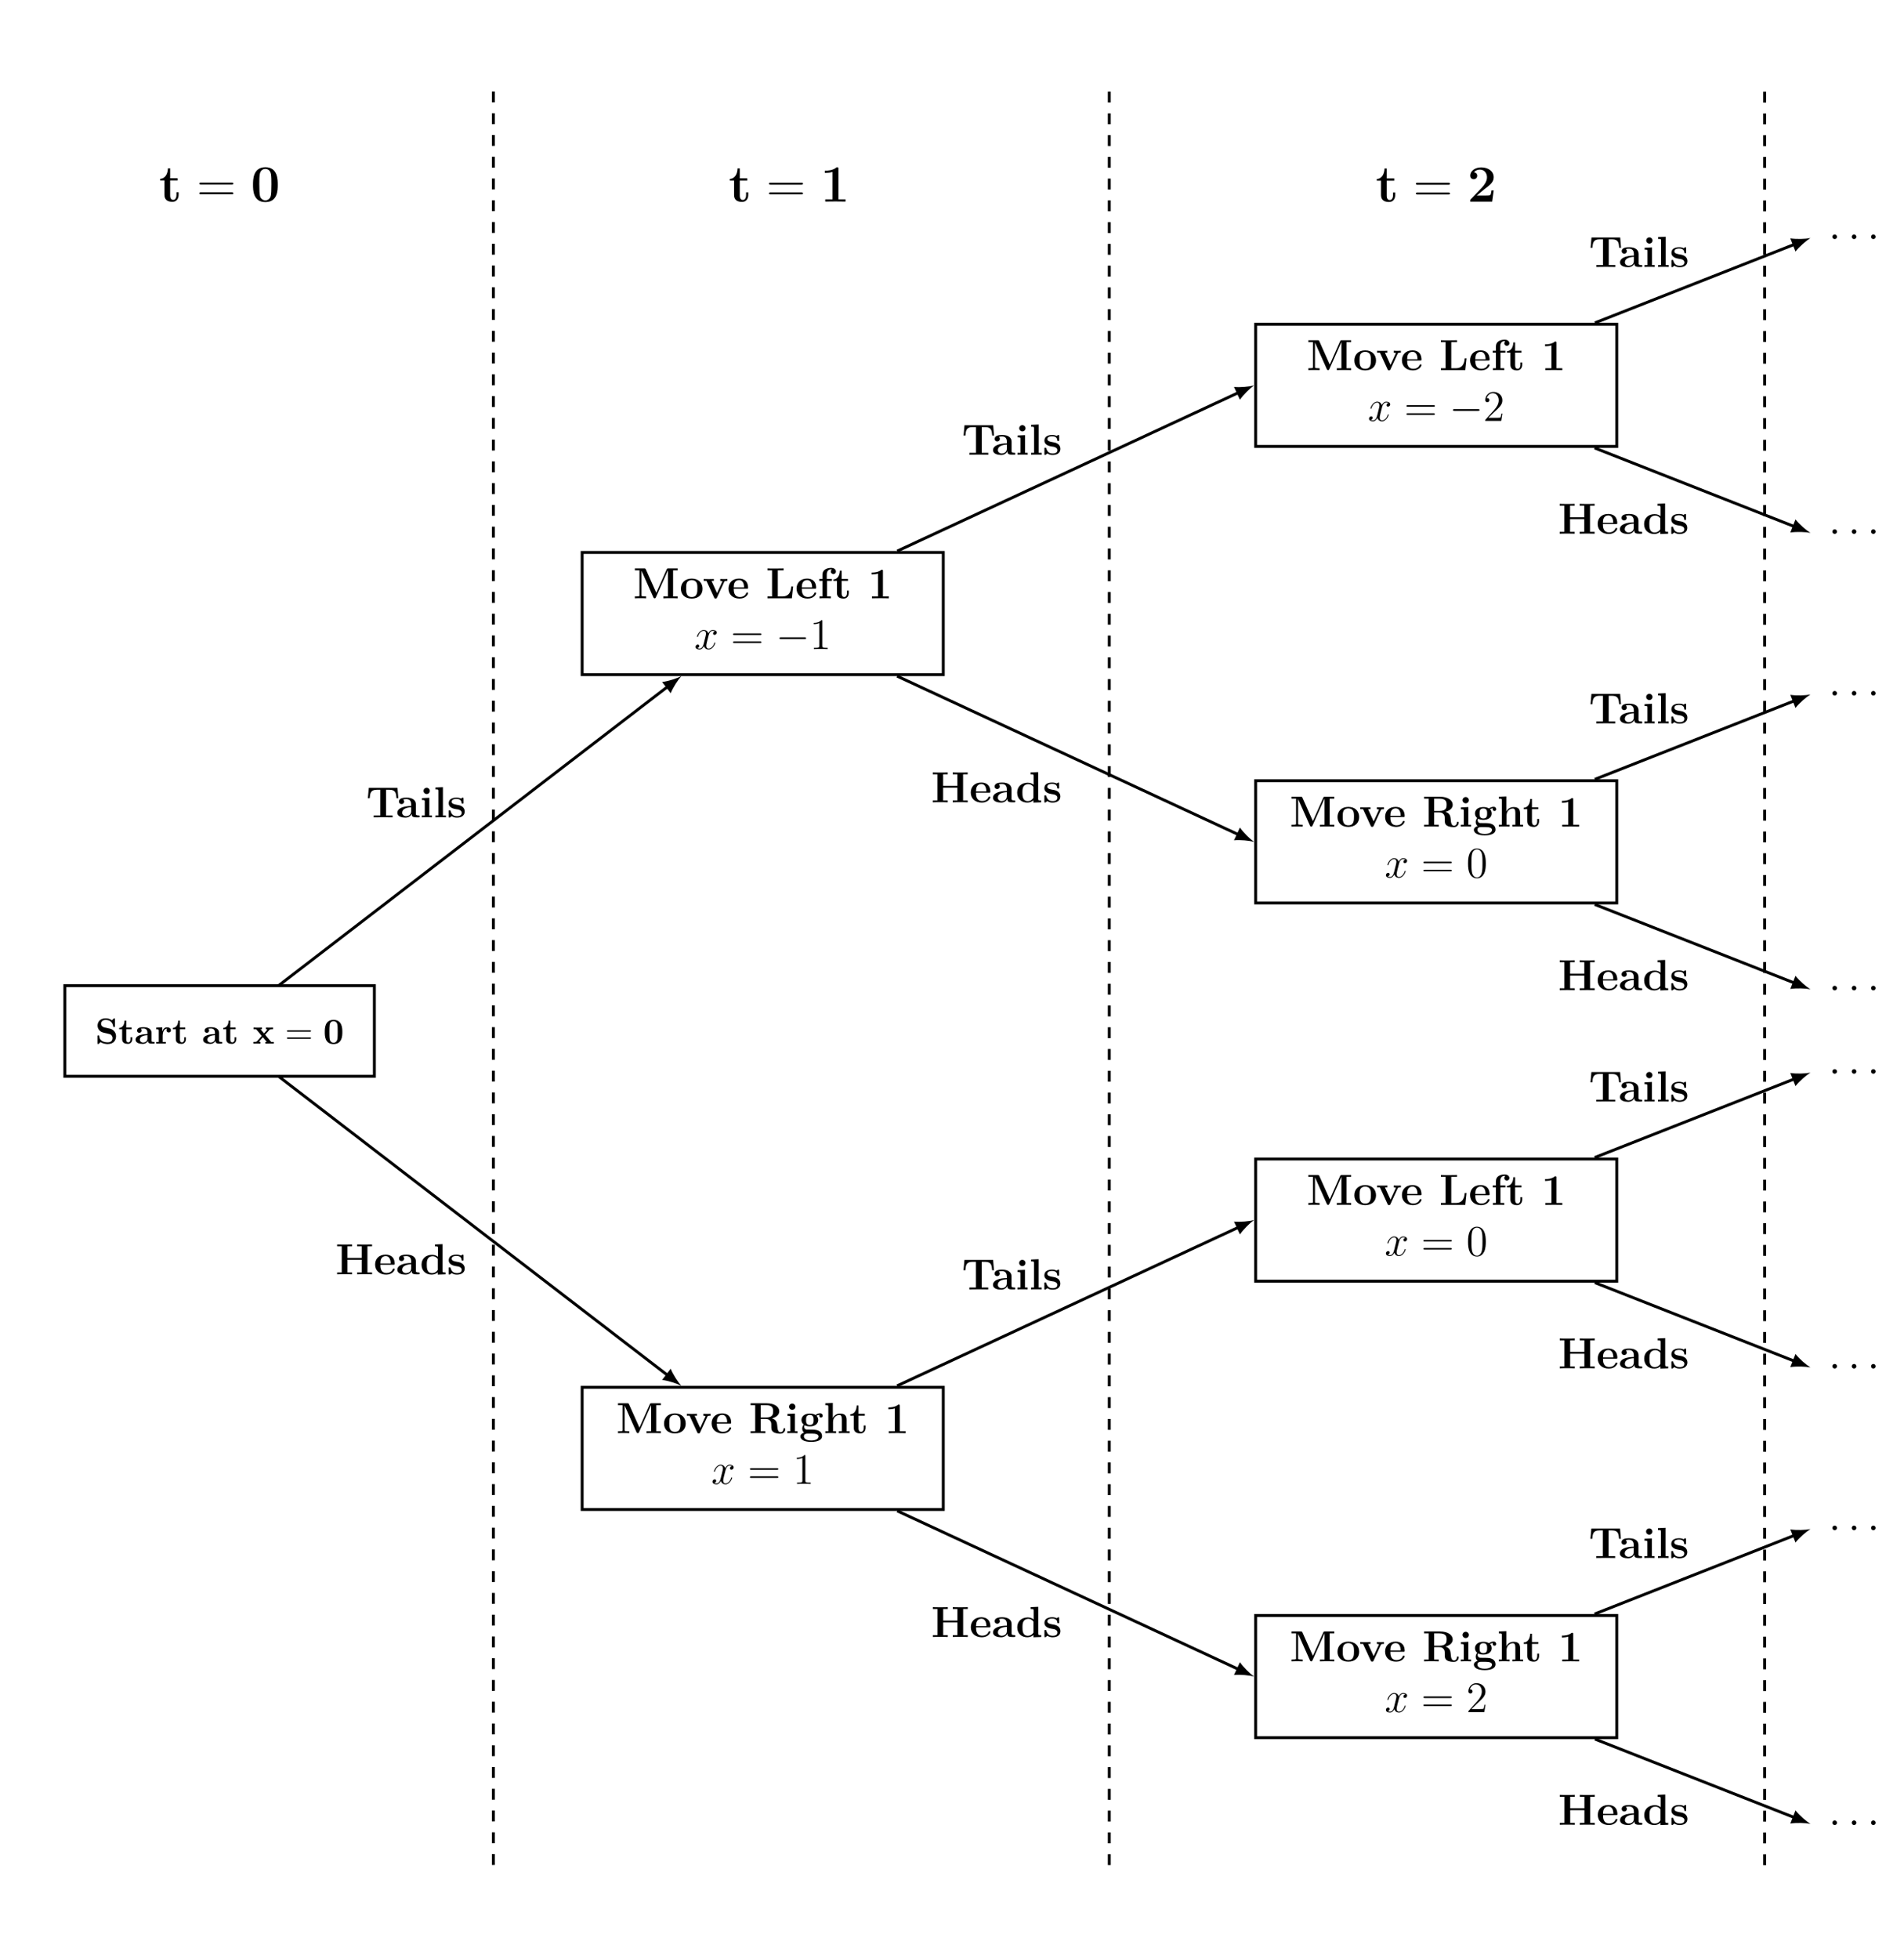 <?xml version="1.0" encoding="UTF-8"?>
<svg xmlns="http://www.w3.org/2000/svg" xmlns:xlink="http://www.w3.org/1999/xlink" width="523.11pt" height="538.112pt" viewBox="0 0 523.11 538.112" version="1.1">
<defs>
<g>
<symbol overflow="visible" id="glyph0-0">
<path style="stroke:none;" d=""/>
</symbol>
<symbol overflow="visible" id="glyph0-1">
<path style="stroke:none;" d="M 5.719 -2.031 C 5.719 -3.125 4.922 -3.938 4 -4.125 L 2.562 -4.438 C 2.156 -4.531 1.609 -4.859 1.609 -5.469 C 1.609 -5.906 1.891 -6.516 2.875 -6.516 C 3.672 -6.516 4.688 -6.188 4.922 -4.828 C 4.953 -4.578 4.953 -4.562 5.156 -4.562 C 5.406 -4.562 5.406 -4.609 5.406 -4.844 L 5.406 -6.672 C 5.406 -6.859 5.406 -6.953 5.219 -6.953 C 5.141 -6.953 5.141 -6.938 5.031 -6.844 L 4.578 -6.406 C 4 -6.859 3.344 -6.953 2.875 -6.953 C 1.359 -6.953 0.641 -5.984 0.641 -4.938 C 0.641 -4.297 0.969 -3.844 1.172 -3.625 C 1.672 -3.125 2 -3.062 3.094 -2.828 C 3.969 -2.625 4.141 -2.609 4.359 -2.391 C 4.5 -2.25 4.75 -1.984 4.75 -1.531 C 4.75 -1.047 4.5 -0.359 3.453 -0.359 C 2.703 -0.359 1.188 -0.562 1.109 -2.047 C 1.094 -2.219 1.094 -2.266 0.875 -2.266 C 0.641 -2.266 0.641 -2.219 0.641 -1.984 L 0.641 -0.172 C 0.641 0.016 0.641 0.109 0.812 0.109 C 0.906 0.109 0.922 0.094 1 0.016 L 1.469 -0.438 C 2.125 0.047 3.047 0.109 3.453 0.109 C 5.109 0.109 5.719 -1.016 5.719 -2.031 Z M 5.719 -2.031 "/>
</symbol>
<symbol overflow="visible" id="glyph0-2">
<path style="stroke:none;" d="M 3.812 -1.234 L 3.812 -1.766 L 3.344 -1.766 L 3.344 -1.25 C 3.344 -0.578 3.016 -0.344 2.734 -0.344 C 2.156 -0.344 2.156 -0.984 2.156 -1.203 L 2.156 -3.953 L 3.625 -3.953 L 3.625 -4.422 L 2.156 -4.422 L 2.156 -6.328 L 1.688 -6.328 C 1.688 -5.328 1.203 -4.344 0.203 -4.312 L 0.203 -3.953 L 1.031 -3.953 L 1.031 -1.219 C 1.031 -0.156 1.891 0.062 2.609 0.062 C 3.359 0.062 3.812 -0.516 3.812 -1.234 Z M 3.812 -1.234 "/>
</symbol>
<symbol overflow="visible" id="glyph0-3">
<path style="stroke:none;" d="M 5.516 -0.234 C 5.516 -0.469 5.391 -0.469 5.25 -0.469 C 4.641 -0.484 4.641 -0.609 4.641 -0.844 L 4.641 -2.984 C 4.641 -3.875 3.938 -4.516 2.453 -4.516 C 1.891 -4.516 0.672 -4.469 0.672 -3.594 C 0.672 -3.156 1.016 -2.969 1.281 -2.969 C 1.594 -2.969 1.906 -3.188 1.906 -3.594 C 1.906 -3.891 1.719 -4.062 1.688 -4.094 C 1.969 -4.141 2.297 -4.156 2.406 -4.156 C 3.156 -4.156 3.516 -3.734 3.516 -2.984 L 3.516 -2.641 C 2.797 -2.609 0.266 -2.516 0.266 -1.078 C 0.266 -0.125 1.5 0.062 2.188 0.062 C 2.984 0.062 3.453 -0.344 3.672 -0.766 C 3.672 -0.453 3.672 0 4.719 0 L 5.188 0 C 5.391 0 5.516 0 5.516 -0.234 Z M 3.516 -1.391 C 3.516 -0.422 2.594 -0.297 2.344 -0.297 C 1.828 -0.297 1.438 -0.641 1.438 -1.094 C 1.438 -2.156 3.016 -2.297 3.516 -2.328 Z M 3.516 -1.391 "/>
</symbol>
<symbol overflow="visible" id="glyph0-4">
<path style="stroke:none;" d="M 4.406 -3.672 C 4.406 -4.203 3.875 -4.484 3.344 -4.484 C 2.656 -4.484 2.25 -3.984 2.031 -3.359 L 2.031 -4.484 L 0.375 -4.406 L 0.375 -3.938 C 0.984 -3.938 1.062 -3.938 1.062 -3.547 L 1.062 -0.469 L 0.375 -0.469 L 0.375 0 L 1.625 -0.031 C 2 -0.031 2.641 -0.031 3 0 L 3 -0.469 L 2.141 -0.469 L 2.141 -2.219 C 2.141 -2.906 2.375 -4.125 3.375 -4.125 C 3.375 -4.125 3.188 -3.953 3.188 -3.672 C 3.188 -3.266 3.516 -3.062 3.797 -3.062 C 4.094 -3.062 4.406 -3.266 4.406 -3.672 Z M 4.406 -3.672 "/>
</symbol>
<symbol overflow="visible" id="glyph1-0">
<path style="stroke:none;" d=""/>
</symbol>
<symbol overflow="visible" id="glyph1-1">
<path style="stroke:none;" d="M 5.828 0 L 5.828 -0.469 L 5.125 -0.469 L 3.453 -2.453 L 4.609 -3.75 C 4.75 -3.891 4.812 -3.953 5.625 -3.953 L 5.625 -4.422 L 4.719 -4.391 L 3.688 -4.422 L 3.688 -3.953 C 3.828 -3.953 3.953 -3.938 4.062 -3.875 C 4.031 -3.812 4.031 -3.781 3.984 -3.75 L 3.156 -2.812 L 2.172 -3.953 L 2.578 -3.953 L 2.578 -4.422 L 1.359 -4.391 L 0.266 -4.422 L 0.266 -3.953 L 0.984 -3.953 L 2.531 -2.125 L 1.219 -0.656 C 1.062 -0.469 0.703 -0.469 0.219 -0.469 L 0.219 0 L 1.141 -0.031 L 2.156 0 L 2.156 -0.469 C 1.984 -0.469 1.797 -0.516 1.797 -0.578 C 1.797 -0.578 1.797 -0.594 1.859 -0.672 L 2.828 -1.766 L 3.922 -0.469 L 3.531 -0.469 L 3.531 0 L 4.734 -0.031 Z M 5.828 0 "/>
</symbol>
<symbol overflow="visible" id="glyph1-2">
<path style="stroke:none;" d="M 5.281 -3.188 C 5.281 -4.141 5.266 -6.531 2.859 -6.531 C 0.453 -6.531 0.453 -4.156 0.453 -3.188 C 0.453 -2.188 0.453 0.109 2.859 0.109 C 5.25 0.109 5.281 -2.188 5.281 -3.188 Z M 4 -3.297 C 4 -2.734 4 -1.828 3.922 -1.312 C 3.781 -0.391 3.156 -0.25 2.859 -0.25 C 2.5 -0.25 1.938 -0.469 1.812 -1.203 C 1.719 -1.719 1.719 -2.75 1.719 -3.297 C 1.719 -4.016 1.719 -4.672 1.797 -5.188 C 1.922 -6.078 2.625 -6.172 2.859 -6.172 C 3.234 -6.172 3.641 -5.984 3.828 -5.547 C 4 -5.172 4 -4.109 4 -3.297 Z M 4 -3.297 "/>
</symbol>
<symbol overflow="visible" id="glyph2-0">
<path style="stroke:none;" d=""/>
</symbol>
<symbol overflow="visible" id="glyph2-1">
<path style="stroke:none;" d="M 7.188 -3.453 C 7.188 -3.656 7 -3.656 6.859 -3.656 L 0.891 -3.656 C 0.75 -3.656 0.562 -3.656 0.562 -3.453 C 0.562 -3.266 0.75 -3.266 0.891 -3.266 L 6.844 -3.266 C 7 -3.266 7.188 -3.266 7.188 -3.453 Z M 7.188 -1.531 C 7.188 -1.719 7 -1.719 6.844 -1.719 L 0.891 -1.719 C 0.75 -1.719 0.562 -1.719 0.562 -1.531 C 0.562 -1.328 0.75 -1.328 0.891 -1.328 L 6.859 -1.328 C 7 -1.328 7.188 -1.328 7.188 -1.531 Z M 7.188 -1.531 "/>
</symbol>
<symbol overflow="visible" id="glyph3-0">
<path style="stroke:none;" d=""/>
</symbol>
<symbol overflow="visible" id="glyph3-1">
<path style="stroke:none;" d="M 12.25 0 L 12.25 -0.516 L 10.984 -0.516 L 10.984 -7.688 L 12.25 -7.688 L 12.25 -8.203 L 9.703 -8.203 C 9.453 -8.203 9.344 -8.203 9.234 -7.953 L 6.375 -1.516 L 3.5 -7.953 C 3.391 -8.203 3.281 -8.203 3.031 -8.203 L 0.484 -8.203 L 0.484 -7.688 L 1.75 -7.688 L 1.75 -0.875 C 1.75 -0.609 1.75 -0.594 1.438 -0.547 C 1.219 -0.531 0.984 -0.516 0.766 -0.516 L 0.484 -0.516 L 0.484 0 C 0.766 -0.031 1.703 -0.031 2.031 -0.031 C 2.359 -0.031 3.312 -0.031 3.578 0 L 3.578 -0.516 L 3.312 -0.516 C 2.984 -0.516 2.969 -0.516 2.672 -0.547 C 2.328 -0.594 2.312 -0.609 2.312 -0.875 L 2.312 -7.547 L 2.328 -7.547 L 5.578 -0.25 C 5.641 -0.125 5.719 0 5.922 0 C 6.125 0 6.188 -0.125 6.25 -0.25 L 9.562 -7.688 L 9.578 -7.688 L 9.578 -0.516 L 8.312 -0.516 L 8.312 0 C 8.625 -0.031 9.875 -0.031 10.281 -0.031 C 10.688 -0.031 11.922 -0.031 12.25 0 Z M 12.25 0 "/>
</symbol>
<symbol overflow="visible" id="glyph3-2">
<path style="stroke:none;" d="M 6.328 -2.625 C 6.328 -4.234 5.234 -5.422 3.359 -5.422 C 1.406 -5.422 0.375 -4.172 0.375 -2.625 C 0.375 -1.047 1.469 0.078 3.344 0.078 C 5.297 0.078 6.328 -1.109 6.328 -2.625 Z M 4.906 -2.734 C 4.906 -1.75 4.906 -0.359 3.359 -0.359 C 1.812 -0.359 1.812 -1.75 1.812 -2.734 C 1.812 -3.297 1.812 -3.891 2.031 -4.328 C 2.297 -4.812 2.828 -5.016 3.344 -5.016 C 4.031 -5.016 4.453 -4.703 4.656 -4.359 C 4.906 -3.938 4.906 -3.312 4.906 -2.734 Z M 4.906 -2.734 "/>
</symbol>
<symbol overflow="visible" id="glyph3-3">
<path style="stroke:none;" d="M 6.797 -4.797 L 6.797 -5.312 C 6.375 -5.281 6.344 -5.281 5.859 -5.281 L 4.828 -5.312 L 4.828 -4.797 C 5.156 -4.797 5.422 -4.734 5.422 -4.656 C 5.422 -4.656 5.422 -4.625 5.359 -4.5 L 3.953 -1.438 L 2.422 -4.797 L 3.078 -4.797 L 3.078 -5.312 C 2.797 -5.281 1.953 -5.281 1.641 -5.281 C 1.297 -5.281 0.594 -5.281 0.281 -5.312 L 0.281 -4.797 L 1.047 -4.797 L 3.141 -0.234 C 3.25 0 3.281 0.062 3.547 0.062 C 3.734 0.062 3.844 0.031 3.938 -0.203 L 5.922 -4.516 C 6 -4.703 6.047 -4.797 6.797 -4.797 Z M 6.797 -4.797 "/>
</symbol>
<symbol overflow="visible" id="glyph3-4">
<path style="stroke:none;" d="M 5.75 -1.406 C 5.75 -1.578 5.562 -1.578 5.5 -1.578 C 5.312 -1.578 5.297 -1.547 5.219 -1.391 C 4.906 -0.609 4.125 -0.359 3.547 -0.359 C 1.812 -0.359 1.812 -1.969 1.812 -2.641 L 5.406 -2.641 C 5.672 -2.641 5.75 -2.641 5.75 -2.938 C 5.75 -3.297 5.672 -4.203 5.109 -4.75 C 4.609 -5.266 3.938 -5.422 3.25 -5.422 C 1.391 -5.422 0.375 -4.203 0.375 -2.688 C 0.375 -1.016 1.609 0.078 3.406 0.078 C 5.219 0.078 5.75 -1.188 5.75 -1.406 Z M 4.656 -2.984 L 1.812 -2.984 C 1.828 -3.484 1.844 -3.938 2.094 -4.375 C 2.312 -4.75 2.734 -5.016 3.25 -5.016 C 4.531 -5.016 4.641 -3.578 4.656 -2.984 Z M 4.656 -2.984 "/>
</symbol>
<symbol overflow="visible" id="glyph3-5">
<path style="stroke:none;" d="M 7.5 -3.234 L 7 -3.234 C 6.922 -2.406 6.734 -0.516 4.578 -0.516 L 3.297 -0.516 L 3.297 -7.688 L 4.891 -7.688 L 4.891 -8.203 L 2.609 -8.172 C 2.156 -8.172 0.797 -8.172 0.453 -8.203 L 0.453 -7.688 L 1.719 -7.688 L 1.719 -0.516 L 0.453 -0.516 L 0.453 0 L 7.156 0 Z M 7.5 -3.234 "/>
</symbol>
<symbol overflow="visible" id="glyph3-6">
<path style="stroke:none;" d="M 5.047 -7.375 C 5.047 -7.859 4.609 -8.359 3.766 -8.359 C 2.672 -8.359 1.344 -7.906 1.344 -6.531 L 1.344 -5.312 L 0.469 -5.312 L 0.469 -4.797 L 1.344 -4.797 L 1.344 -0.516 L 0.531 -0.516 L 0.531 0 C 0.797 -0.031 1.703 -0.031 2.031 -0.031 C 2.375 -0.031 3.344 -0.031 3.641 0 L 3.641 -0.516 L 2.594 -0.516 L 2.594 -4.797 L 3.953 -4.797 L 3.953 -5.312 L 2.531 -5.312 L 2.531 -6.531 C 2.531 -7.781 3.328 -7.969 3.719 -7.969 C 3.844 -7.969 3.875 -7.953 3.938 -7.938 C 3.766 -7.812 3.656 -7.609 3.656 -7.359 C 3.656 -6.891 4.047 -6.672 4.344 -6.672 C 4.609 -6.672 5.047 -6.844 5.047 -7.375 Z M 5.047 -7.375 "/>
</symbol>
<symbol overflow="visible" id="glyph3-7">
<path style="stroke:none;" d="M 4.469 -1.484 L 4.469 -2.109 L 3.969 -2.109 L 3.969 -1.5 C 3.969 -0.703 3.609 -0.359 3.234 -0.359 C 2.516 -0.359 2.516 -1.156 2.516 -1.438 L 2.516 -4.797 L 4.25 -4.797 L 4.25 -5.312 L 2.516 -5.312 L 2.516 -7.594 L 2.016 -7.594 C 2.016 -6.406 1.438 -5.219 0.25 -5.188 L 0.25 -4.797 L 1.219 -4.797 L 1.219 -1.469 C 1.219 -0.203 2.203 0.078 3.062 0.078 C 3.938 0.078 4.469 -0.594 4.469 -1.484 Z M 4.469 -1.484 "/>
</symbol>
<symbol overflow="visible" id="glyph3-8">
<path style="stroke:none;" d="M 5.766 0 L 5.766 -0.516 L 4.141 -0.516 L 4.141 -7.5 C 4.141 -7.844 4.109 -7.844 3.734 -7.844 C 2.844 -7.078 1.516 -7.078 1.25 -7.078 L 1.031 -7.078 L 1.031 -6.562 L 1.25 -6.562 C 1.672 -6.562 2.312 -6.641 2.781 -6.797 L 2.781 -0.516 L 1.125 -0.516 L 1.125 0 L 3.438 -0.031 Z M 5.766 0 "/>
</symbol>
<symbol overflow="visible" id="glyph3-9">
<path style="stroke:none;" d="M 9.984 -1.094 C 9.984 -1.297 9.891 -1.344 9.734 -1.344 C 9.5 -1.344 9.484 -1.25 9.484 -1.094 C 9.422 -0.5 9.047 -0.25 8.719 -0.25 C 7.953 -0.25 7.859 -1.047 7.766 -2.156 C 7.703 -2.781 7.609 -3.672 6.328 -4.062 C 7.938 -4.5 8.328 -5.359 8.328 -6 C 8.328 -7.203 7.078 -8.203 4.859 -8.203 L 0.453 -8.203 L 0.453 -7.688 L 1.719 -7.688 L 1.719 -0.516 L 0.453 -0.516 L 0.453 0 C 0.797 -0.031 2.047 -0.031 2.469 -0.031 C 2.906 -0.031 4.156 -0.031 4.5 0 L 4.5 -0.516 L 3.234 -0.516 L 3.234 -3.906 L 4.656 -3.906 C 5.141 -3.906 5.516 -3.766 5.781 -3.453 C 6.141 -3.047 6.141 -2.781 6.141 -1.984 C 6.141 -1.188 6.141 -0.688 6.75 -0.281 C 7.375 0.125 8.359 0.141 8.625 0.141 C 9.844 0.141 9.984 -0.938 9.984 -1.094 Z M 6.641 -6 C 6.641 -5.344 6.641 -4.297 4.641 -4.297 L 3.234 -4.297 L 3.234 -7.688 L 4.656 -7.688 C 6.609 -7.688 6.641 -6.703 6.641 -6 Z M 6.641 -6 "/>
</symbol>
<symbol overflow="visible" id="glyph3-10">
<path style="stroke:none;" d="M 3.328 0 L 3.328 -0.516 L 2.594 -0.516 L 2.594 -5.375 L 0.562 -5.281 L 0.562 -4.766 C 1.266 -4.766 1.344 -4.766 1.344 -4.297 L 1.344 -0.516 L 0.531 -0.516 L 0.531 0 C 0.797 -0.031 1.625 -0.031 1.953 -0.031 C 2.281 -0.031 3.047 -0.031 3.328 0 Z M 2.734 -7.266 C 2.734 -7.75 2.328 -8.125 1.875 -8.125 C 1.391 -8.125 1 -7.734 1 -7.266 C 1 -6.781 1.406 -6.406 1.859 -6.406 C 2.359 -6.406 2.734 -6.797 2.734 -7.266 Z M 2.734 -7.266 "/>
</symbol>
<symbol overflow="visible" id="glyph3-11">
<path style="stroke:none;" d="M 6.516 -4.781 C 6.516 -5.062 6.297 -5.453 5.797 -5.453 C 5.281 -5.453 4.797 -5.203 4.547 -4.984 C 4.047 -5.266 3.578 -5.375 2.969 -5.375 C 1.328 -5.375 0.672 -4.453 0.672 -3.625 C 0.672 -3.25 0.781 -2.766 1.297 -2.359 C 1.094 -2.125 0.875 -1.703 0.875 -1.281 C 0.875 -0.766 1.141 -0.328 1.406 -0.125 C 1.109 -0.062 0.375 0.219 0.375 0.891 C 0.375 1.609 1.141 2.406 3.344 2.406 C 5.328 2.406 6.328 1.75 6.328 0.859 C 6.328 -0.188 5.641 -0.531 5.344 -0.688 C 4.766 -0.969 4 -0.969 2.953 -0.969 C 2.656 -0.969 2.125 -0.969 2.062 -0.984 C 1.547 -1.062 1.406 -1.516 1.406 -1.75 C 1.406 -1.844 1.422 -2.016 1.547 -2.172 C 2.125 -1.859 2.797 -1.859 2.969 -1.859 C 4.625 -1.859 5.281 -2.781 5.281 -3.625 C 5.281 -4.234 4.938 -4.656 4.797 -4.781 C 5.141 -4.969 5.422 -5.016 5.625 -5.047 C 5.594 -4.984 5.562 -4.938 5.562 -4.781 C 5.562 -4.531 5.719 -4.297 6.031 -4.297 C 6.344 -4.297 6.516 -4.531 6.516 -4.781 Z M 4.016 -3.625 C 4.016 -3.078 4.016 -2.25 2.969 -2.25 C 1.938 -2.25 1.938 -3.078 1.938 -3.625 C 1.938 -4.172 1.938 -5 2.969 -5 C 4.016 -5 4.016 -4.172 4.016 -3.625 Z M 5.359 0.906 C 5.359 1.328 4.938 2.016 3.359 2.016 C 1.781 2.016 1.344 1.344 1.344 0.891 C 1.344 0.125 2.109 0.125 2.281 0.125 L 3.641 0.125 C 4.516 0.125 5.359 0.281 5.359 0.906 Z M 5.359 0.906 "/>
</symbol>
<symbol overflow="visible" id="glyph3-12">
<path style="stroke:none;" d="M 7.172 0 L 7.172 -0.516 L 6.344 -0.516 L 6.344 -3.656 C 6.344 -4.797 5.859 -5.375 4.547 -5.375 C 3.328 -5.375 2.75 -4.531 2.578 -4.172 L 2.562 -4.172 L 2.562 -8.297 L 0.5 -8.203 L 0.5 -7.688 C 1.25 -7.688 1.328 -7.688 1.328 -7.219 L 1.328 -0.516 L 0.5 -0.516 L 0.5 0 C 0.781 -0.031 1.641 -0.031 1.969 -0.031 C 2.312 -0.031 3.172 -0.031 3.453 0 L 3.453 -0.516 L 2.625 -0.516 L 2.625 -3.062 C 2.625 -4.344 3.578 -4.984 4.344 -4.984 C 4.797 -4.984 5.047 -4.703 5.047 -3.797 L 5.047 -0.516 L 4.219 -0.516 L 4.219 0 C 4.5 -0.031 5.359 -0.031 5.688 -0.031 C 6.031 -0.031 6.891 -0.031 7.172 0 Z M 7.172 0 "/>
</symbol>
<symbol overflow="visible" id="glyph3-13">
<path style="stroke:none;" d="M 8.844 -5.266 L 8.609 -8.094 L 0.734 -8.094 L 0.484 -5.266 L 0.984 -5.266 C 1.094 -6.562 1.188 -7.578 2.922 -7.578 L 3.891 -7.578 L 3.891 -0.516 L 2.078 -0.516 L 2.078 0 L 4.672 -0.031 L 7.266 0 L 7.266 -0.516 L 5.469 -0.516 L 5.469 -7.578 L 6.422 -7.578 C 8.141 -7.578 8.234 -6.578 8.344 -5.266 Z M 8.844 -5.266 "/>
</symbol>
<symbol overflow="visible" id="glyph3-14">
<path style="stroke:none;" d="M 6.469 -0.266 C 6.469 -0.516 6.359 -0.516 6.188 -0.516 C 5.438 -0.531 5.438 -0.719 5.438 -0.984 L 5.438 -3.578 C 5.438 -4.672 4.562 -5.422 2.875 -5.422 C 2.219 -5.422 0.797 -5.359 0.797 -4.344 C 0.797 -3.844 1.188 -3.641 1.5 -3.641 C 1.859 -3.641 2.219 -3.891 2.219 -4.344 C 2.219 -4.562 2.125 -4.781 1.922 -4.906 C 2.312 -5.016 2.609 -5.016 2.828 -5.016 C 3.641 -5.016 4.141 -4.562 4.141 -3.578 L 4.141 -3.109 C 2.25 -3.109 0.344 -2.578 0.344 -1.25 C 0.344 -0.172 1.734 0.078 2.562 0.078 C 3.484 0.078 4.062 -0.438 4.297 -0.953 C 4.297 -0.516 4.297 0 5.516 0 L 6.125 0 C 6.375 0 6.469 0 6.469 -0.266 Z M 4.141 -1.656 C 4.141 -0.531 3.125 -0.328 2.75 -0.328 C 2.156 -0.328 1.672 -0.719 1.672 -1.266 C 1.672 -2.359 2.969 -2.719 4.141 -2.781 Z M 4.141 -1.656 "/>
</symbol>
<symbol overflow="visible" id="glyph3-15">
<path style="stroke:none;" d="M 3.422 0 L 3.422 -0.516 L 2.594 -0.516 L 2.594 -8.297 L 0.531 -8.203 L 0.531 -7.688 C 1.266 -7.688 1.344 -7.688 1.344 -7.219 L 1.344 -0.516 L 0.531 -0.516 L 0.531 0 C 0.797 -0.031 1.656 -0.031 1.969 -0.031 C 2.297 -0.031 3.141 -0.031 3.422 0 Z M 3.422 0 "/>
</symbol>
<symbol overflow="visible" id="glyph3-16">
<path style="stroke:none;" d="M 4.844 -1.656 C 4.844 -2.234 4.531 -2.625 4.297 -2.844 C 3.797 -3.25 3.391 -3.328 2.75 -3.438 C 1.984 -3.578 1.266 -3.703 1.266 -4.281 C 1.266 -5.062 2.328 -5.062 2.578 -5.062 C 3.906 -5.062 3.984 -4.219 4 -3.922 C 4.016 -3.766 4.109 -3.766 4.25 -3.766 C 4.5 -3.766 4.5 -3.797 4.5 -4.078 L 4.5 -5.109 C 4.5 -5.328 4.5 -5.422 4.328 -5.422 C 4.25 -5.422 4.234 -5.422 4.047 -5.312 C 4 -5.266 3.875 -5.188 3.812 -5.156 C 3.484 -5.344 3.031 -5.422 2.609 -5.422 C 2.25 -5.422 0.453 -5.422 0.453 -3.859 C 0.453 -2.609 1.938 -2.344 2.312 -2.281 C 2.625 -2.219 3.031 -2.156 3.078 -2.156 C 3.547 -2.047 4.031 -1.75 4.031 -1.25 C 4.031 -0.328 2.938 -0.328 2.688 -0.328 C 2.078 -0.328 1.328 -0.516 0.984 -1.672 C 0.922 -1.906 0.906 -1.922 0.703 -1.922 C 0.453 -1.922 0.453 -1.891 0.453 -1.609 L 0.453 -0.234 C 0.453 -0.016 0.453 0.078 0.641 0.078 C 0.719 0.078 0.734 0.078 0.984 -0.125 L 1.297 -0.344 C 1.828 0.078 2.469 0.078 2.688 0.078 C 3.344 0.078 4.844 -0.078 4.844 -1.656 Z M 4.844 -1.656 "/>
</symbol>
<symbol overflow="visible" id="glyph3-17">
<path style="stroke:none;" d="M 10.047 0 L 10.047 -0.516 L 8.781 -0.516 L 8.781 -7.688 L 10.047 -7.688 L 10.047 -8.203 C 9.703 -8.172 8.422 -8.172 8 -8.172 C 7.562 -8.172 6.281 -8.172 5.938 -8.203 L 5.938 -7.688 L 7.203 -7.688 L 7.203 -4.516 L 3.297 -4.516 L 3.297 -7.688 L 4.562 -7.688 L 4.562 -8.203 C 4.219 -8.172 2.938 -8.172 2.516 -8.172 C 2.078 -8.172 0.797 -8.172 0.453 -8.203 L 0.453 -7.688 L 1.719 -7.688 L 1.719 -0.516 L 0.453 -0.516 L 0.453 0 C 0.797 -0.031 2.078 -0.031 2.516 -0.031 C 2.938 -0.031 4.219 -0.031 4.562 0 L 4.562 -0.516 L 3.297 -0.516 L 3.297 -4 L 7.203 -4 L 7.203 -0.516 L 5.938 -0.516 L 5.938 0 C 6.281 -0.031 7.562 -0.031 8 -0.031 C 8.422 -0.031 9.703 -0.031 10.047 0 Z M 10.047 0 "/>
</symbol>
<symbol overflow="visible" id="glyph3-18">
<path style="stroke:none;" d="M 7.047 0 L 7.047 -0.516 C 6.297 -0.516 6.219 -0.516 6.219 -0.984 L 6.219 -8.297 L 4.141 -8.203 L 4.141 -7.688 C 4.891 -7.688 4.969 -7.688 4.969 -7.219 L 4.969 -4.812 C 4.703 -5.031 4.188 -5.375 3.359 -5.375 C 1.656 -5.375 0.453 -4.328 0.453 -2.656 C 0.453 -0.938 1.641 0.078 3.234 0.078 C 3.891 0.078 4.453 -0.156 4.906 -0.547 L 4.906 0.078 Z M 4.906 -1.203 C 4.406 -0.484 3.797 -0.328 3.375 -0.328 C 1.891 -0.328 1.891 -1.844 1.891 -2.625 C 1.891 -3.188 1.891 -3.797 2.156 -4.25 C 2.516 -4.906 3.234 -4.984 3.5 -4.984 C 4 -4.984 4.516 -4.766 4.906 -4.25 Z M 4.906 -1.203 "/>
</symbol>
<symbol overflow="visible" id="glyph4-0">
<path style="stroke:none;" d=""/>
</symbol>
<symbol overflow="visible" id="glyph4-1">
<path style="stroke:none;" d="M 5.734 -1.703 C 5.734 -1.766 5.688 -1.812 5.625 -1.812 C 5.516 -1.812 5.5 -1.75 5.469 -1.656 C 5.141 -0.609 4.453 -0.125 3.906 -0.125 C 3.484 -0.125 3.266 -0.438 3.266 -0.922 C 3.266 -1.188 3.312 -1.375 3.5 -2.156 L 3.922 -3.797 C 4.094 -4.5 4.5 -5.031 5.062 -5.031 C 5.062 -5.031 5.422 -5.031 5.672 -4.875 C 5.281 -4.812 5.141 -4.516 5.141 -4.297 C 5.141 -4 5.359 -3.906 5.531 -3.906 C 5.891 -3.906 6.141 -4.219 6.141 -4.547 C 6.141 -5.047 5.562 -5.266 5.062 -5.266 C 4.344 -5.266 3.938 -4.547 3.828 -4.328 C 3.547 -5.219 2.812 -5.266 2.594 -5.266 C 1.375 -5.266 0.734 -3.703 0.734 -3.438 C 0.734 -3.391 0.781 -3.328 0.859 -3.328 C 0.953 -3.328 0.984 -3.406 1 -3.453 C 1.406 -4.781 2.219 -5.031 2.562 -5.031 C 3.094 -5.031 3.203 -4.531 3.203 -4.25 C 3.203 -3.984 3.125 -3.703 2.984 -3.125 L 2.578 -1.5 C 2.406 -0.781 2.062 -0.125 1.422 -0.125 C 1.359 -0.125 1.062 -0.125 0.812 -0.281 C 1.25 -0.359 1.344 -0.719 1.344 -0.859 C 1.344 -1.094 1.156 -1.25 0.938 -1.25 C 0.641 -1.25 0.328 -0.984 0.328 -0.609 C 0.328 -0.109 0.891 0.125 1.406 0.125 C 1.984 0.125 2.391 -0.328 2.641 -0.828 C 2.828 -0.125 3.438 0.125 3.875 0.125 C 5.094 0.125 5.734 -1.453 5.734 -1.703 Z M 5.734 -1.703 "/>
</symbol>
<symbol overflow="visible" id="glyph5-0">
<path style="stroke:none;" d=""/>
</symbol>
<symbol overflow="visible" id="glyph5-1">
<path style="stroke:none;" d="M 8.453 -4.094 C 8.453 -4.312 8.25 -4.312 8.062 -4.312 L 1.031 -4.312 C 0.859 -4.312 0.641 -4.312 0.641 -4.094 C 0.641 -3.875 0.844 -3.875 1.031 -3.875 L 8.062 -3.875 C 8.234 -3.875 8.453 -3.875 8.453 -4.094 Z M 8.453 -1.859 C 8.453 -2.094 8.25 -2.094 8.062 -2.094 L 1.031 -2.094 C 0.859 -2.094 0.641 -2.094 0.641 -1.875 C 0.641 -1.656 0.844 -1.656 1.031 -1.656 L 8.062 -1.656 C 8.234 -1.656 8.453 -1.656 8.453 -1.859 Z M 8.453 -1.859 "/>
</symbol>
<symbol overflow="visible" id="glyph5-2">
<path style="stroke:none;" d="M 4.906 0 L 4.906 -0.344 L 4.531 -0.344 C 3.484 -0.344 3.438 -0.484 3.438 -0.922 L 3.438 -7.656 C 3.438 -7.938 3.438 -7.953 3.203 -7.953 C 2.922 -7.625 2.312 -7.188 1.094 -7.188 L 1.094 -6.844 C 1.359 -6.844 1.953 -6.844 2.625 -7.141 L 2.625 -0.922 C 2.625 -0.484 2.578 -0.344 1.531 -0.344 L 1.156 -0.344 L 1.156 0 C 1.484 -0.031 2.641 -0.031 3.031 -0.031 C 3.438 -0.031 4.578 -0.031 4.906 0 Z M 4.906 0 "/>
</symbol>
<symbol overflow="visible" id="glyph5-3">
<path style="stroke:none;" d="M 5.266 -2.016 L 5 -2.016 C 4.953 -1.812 4.859 -1.141 4.75 -0.953 C 4.656 -0.844 3.984 -0.844 3.625 -0.844 L 1.406 -0.844 C 1.734 -1.125 2.469 -1.891 2.766 -2.172 C 4.594 -3.844 5.266 -4.469 5.266 -5.656 C 5.266 -7.031 4.172 -7.953 2.781 -7.953 C 1.406 -7.953 0.578 -6.766 0.578 -5.734 C 0.578 -5.125 1.109 -5.125 1.141 -5.125 C 1.406 -5.125 1.703 -5.312 1.703 -5.688 C 1.703 -6.031 1.484 -6.25 1.141 -6.25 C 1.047 -6.25 1.016 -6.25 0.984 -6.234 C 1.203 -7.047 1.859 -7.609 2.625 -7.609 C 3.641 -7.609 4.266 -6.75 4.266 -5.656 C 4.266 -4.641 3.688 -3.75 3 -2.984 L 0.578 -0.281 L 0.578 0 L 4.953 0 Z M 5.266 -2.016 "/>
</symbol>
<symbol overflow="visible" id="glyph5-4">
<path style="stroke:none;" d="M 5.359 -3.828 C 5.359 -4.812 5.297 -5.781 4.859 -6.688 C 4.375 -7.688 3.516 -7.953 2.922 -7.953 C 2.234 -7.953 1.391 -7.609 0.938 -6.609 C 0.609 -5.859 0.484 -5.109 0.484 -3.828 C 0.484 -2.672 0.578 -1.797 1 -0.938 C 1.469 -0.031 2.297 0.25 2.922 0.25 C 3.953 0.25 4.547 -0.375 4.906 -1.062 C 5.328 -1.953 5.359 -3.125 5.359 -3.828 Z M 4.453 -3.969 C 4.453 -3.172 4.453 -2.266 4.312 -1.531 C 4.094 -0.219 3.328 0.016 2.922 0.016 C 2.531 0.016 1.75 -0.203 1.531 -1.5 C 1.406 -2.219 1.406 -3.125 1.406 -3.969 C 1.406 -4.953 1.406 -5.828 1.594 -6.531 C 1.797 -7.344 2.406 -7.703 2.922 -7.703 C 3.375 -7.703 4.062 -7.438 4.297 -6.406 C 4.453 -5.719 4.453 -4.781 4.453 -3.969 Z M 4.453 -3.969 "/>
</symbol>
<symbol overflow="visible" id="glyph6-0">
<path style="stroke:none;" d=""/>
</symbol>
<symbol overflow="visible" id="glyph6-1">
<path style="stroke:none;" d="M 8.297 -2.984 C 8.297 -3.234 8.062 -3.234 7.906 -3.234 L 1.391 -3.234 C 1.219 -3.234 0.984 -3.234 0.984 -2.984 C 0.984 -2.75 1.219 -2.75 1.391 -2.75 L 7.906 -2.75 C 8.062 -2.75 8.297 -2.75 8.297 -2.984 Z M 8.297 -2.984 "/>
</symbol>
<symbol overflow="visible" id="glyph6-2">
<path style="stroke:none;" d="M 2.297 -2.984 C 2.297 -3.328 2.016 -3.625 1.656 -3.625 C 1.312 -3.625 1.031 -3.328 1.031 -2.984 C 1.031 -2.641 1.312 -2.359 1.656 -2.359 C 2.016 -2.359 2.297 -2.641 2.297 -2.984 Z M 2.297 -2.984 "/>
</symbol>
<symbol overflow="visible" id="glyph7-0">
<path style="stroke:none;" d=""/>
</symbol>
<symbol overflow="visible" id="glyph7-1">
<path style="stroke:none;" d="M 5.359 -1.781 L 5.359 -2.531 L 4.766 -2.531 L 4.766 -1.797 C 4.766 -0.844 4.328 -0.438 3.891 -0.438 C 3.031 -0.438 3.031 -1.391 3.031 -1.719 L 3.031 -5.75 L 5.094 -5.75 L 5.094 -6.375 L 3.031 -6.375 L 3.031 -9.109 L 2.422 -9.109 C 2.406 -7.688 1.719 -6.266 0.297 -6.219 L 0.297 -5.75 L 1.469 -5.75 L 1.469 -1.766 C 1.469 -0.25 2.641 0.094 3.672 0.094 C 4.734 0.094 5.359 -0.719 5.359 -1.781 Z M 5.359 -1.781 "/>
</symbol>
<symbol overflow="visible" id="glyph7-2">
<path style="stroke:none;" d="M 7.422 -4.578 C 7.422 -5.953 7.422 -9.406 4.031 -9.406 C 0.625 -9.406 0.625 -5.969 0.625 -4.578 C 0.625 -3.203 0.625 0.172 4.016 0.172 C 7.406 0.172 7.422 -3.156 7.422 -4.578 Z M 5.688 -4.75 C 5.688 -1.359 5.484 -1.156 5.047 -0.734 C 4.766 -0.438 4.375 -0.297 4.031 -0.297 C 3.578 -0.297 3.234 -0.484 2.938 -0.781 C 2.578 -1.141 2.359 -1.375 2.359 -4.75 C 2.359 -5.75 2.359 -6.672 2.469 -7.422 C 2.672 -8.828 3.703 -8.938 4.016 -8.938 C 4.469 -8.938 5.359 -8.719 5.562 -7.516 C 5.688 -6.781 5.688 -5.625 5.688 -4.75 Z M 5.688 -4.75 "/>
</symbol>
<symbol overflow="visible" id="glyph7-3">
<path style="stroke:none;" d="M 6.922 0 L 6.922 -0.609 L 4.969 -0.609 L 4.969 -9 C 4.969 -9.406 4.938 -9.406 4.469 -9.406 C 3.406 -8.484 1.828 -8.484 1.5 -8.484 L 1.234 -8.484 L 1.234 -7.875 L 1.5 -7.875 C 2.016 -7.875 2.766 -7.953 3.344 -8.141 L 3.344 -0.609 L 1.344 -0.609 L 1.344 0 L 4.125 -0.031 Z M 6.922 0 "/>
</symbol>
<symbol overflow="visible" id="glyph7-4">
<path style="stroke:none;" d="M 7.25 -3.078 L 6.641 -3.078 C 6.594 -2.781 6.5 -1.938 6.281 -1.797 C 6.172 -1.688 5.047 -1.688 4.828 -1.688 L 2.609 -1.688 L 4.672 -3.406 C 6.266 -4.594 7.25 -5.328 7.25 -6.703 C 7.25 -8.391 5.703 -9.406 3.812 -9.406 C 2.188 -9.406 0.797 -8.484 0.797 -7.125 C 0.797 -6.375 1.422 -6.156 1.75 -6.156 C 2.188 -6.156 2.719 -6.453 2.719 -7.109 C 2.719 -7.719 2.266 -8.016 1.828 -8.078 C 2.391 -8.734 3.156 -8.797 3.453 -8.797 C 4.781 -8.797 5.406 -7.719 5.406 -6.688 C 5.406 -5.562 4.641 -4.531 4.062 -3.922 L 0.953 -0.656 C 0.797 -0.531 0.797 -0.5 0.797 -0.25 L 0.797 0 L 6.828 0 Z M 7.25 -3.078 "/>
</symbol>
<symbol overflow="visible" id="glyph8-0">
<path style="stroke:none;" d=""/>
</symbol>
<symbol overflow="visible" id="glyph8-1">
<path style="stroke:none;" d="M 10.141 -4.906 C 10.141 -5.172 9.891 -5.172 9.688 -5.172 L 1.234 -5.172 C 1.031 -5.172 0.781 -5.172 0.781 -4.922 C 0.781 -4.641 1.016 -4.641 1.234 -4.641 L 9.688 -4.641 C 9.891 -4.641 10.141 -4.641 10.141 -4.906 Z M 10.141 -2.234 C 10.141 -2.516 9.891 -2.516 9.688 -2.516 L 1.234 -2.516 C 1.031 -2.516 0.781 -2.516 0.781 -2.25 C 0.781 -1.984 1.016 -1.984 1.234 -1.984 L 9.688 -1.984 C 9.891 -1.984 10.141 -1.984 10.141 -2.234 Z M 10.141 -2.234 "/>
</symbol>
</g>
</defs>
<g id="surface1">
<path style="fill:none;stroke-width:0.797;stroke-linecap:butt;stroke-linejoin:miter;stroke:rgb(0%,0%,0%);stroke-opacity:1;stroke-miterlimit:10;" d="M -42.519 -12.452 L 42.52 -12.452 L 42.52 12.455 L -42.519 12.455 Z M -42.519 -12.452 " transform="matrix(1,0,0,-1,60.335,283.228)"/>
<g style="fill:rgb(0%,0%,0%);fill-opacity:1;">
  <use xlink:href="#glyph0-1" x="26.164" y="286.71"/>
  <use xlink:href="#glyph0-2" x="32.529" y="286.71"/>
  <use xlink:href="#glyph0-3" x="36.984" y="286.71"/>
  <use xlink:href="#glyph0-4" x="42.553" y="286.71"/>
  <use xlink:href="#glyph0-2" x="47.272" y="286.71"/>
</g>
<g style="fill:rgb(0%,0%,0%);fill-opacity:1;">
  <use xlink:href="#glyph0-3" x="55.543" y="286.71"/>
  <use xlink:href="#glyph0-2" x="61.112" y="286.71"/>
</g>
<g style="fill:rgb(0%,0%,0%);fill-opacity:1;">
  <use xlink:href="#glyph1-1" x="69.389" y="286.71"/>
</g>
<g style="fill:rgb(0%,0%,0%);fill-opacity:1;">
  <use xlink:href="#glyph2-1" x="78.262" y="286.71"/>
</g>
<g style="fill:rgb(0%,0%,0%);fill-opacity:1;">
  <use xlink:href="#glyph1-2" x="88.778" y="286.71"/>
</g>
<path style="fill:none;stroke-width:0.797;stroke-linecap:butt;stroke-linejoin:miter;stroke:rgb(0%,0%,0%);stroke-opacity:1;stroke-miterlimit:10;" d="M 99.606 97.892 L 198.821 97.892 L 198.821 131.458 L 99.606 131.458 Z M 99.606 97.892 " transform="matrix(1,0,0,-1,60.335,283.228)"/>
<g style="fill:rgb(0%,0%,0%);fill-opacity:1;">
  <use xlink:href="#glyph3-1" x="173.938" y="164.371"/>
  <use xlink:href="#glyph3-2" x="186.697" y="164.371"/>
</g>
<g style="fill:rgb(0%,0%,0%);fill-opacity:1;">
  <use xlink:href="#glyph3-3" x="193.051" y="164.371"/>
</g>
<g style="fill:rgb(0%,0%,0%);fill-opacity:1;">
  <use xlink:href="#glyph3-4" x="199.778" y="164.371"/>
</g>
<g style="fill:rgb(0%,0%,0%);fill-opacity:1;">
  <use xlink:href="#glyph3-5" x="210.398" y="164.371"/>
  <use xlink:href="#glyph3-4" x="218.478" y="164.371"/>
  <use xlink:href="#glyph3-6" x="224.615" y="164.371"/>
  <use xlink:href="#glyph3-7" x="228.724" y="164.371"/>
</g>
<g style="fill:rgb(0%,0%,0%);fill-opacity:1;">
  <use xlink:href="#glyph3-8" x="238.438" y="164.371"/>
</g>
<g style="fill:rgb(0%,0%,0%);fill-opacity:1;">
  <use xlink:href="#glyph4-1" x="190.773" y="178.319"/>
</g>
<g style="fill:rgb(0%,0%,0%);fill-opacity:1;">
  <use xlink:href="#glyph5-1" x="200.746" y="178.319"/>
</g>
<g style="fill:rgb(0%,0%,0%);fill-opacity:1;">
  <use xlink:href="#glyph6-1" x="213.172" y="178.319"/>
</g>
<g style="fill:rgb(0%,0%,0%);fill-opacity:1;">
  <use xlink:href="#glyph5-2" x="222.47" y="178.319"/>
</g>
<path style="fill:none;stroke-width:0.797;stroke-linecap:butt;stroke-linejoin:miter;stroke:rgb(0%,0%,0%);stroke-opacity:1;stroke-miterlimit:10;" d="M 99.606 -131.456 L 198.821 -131.456 L 198.821 -97.889 L 99.606 -97.889 Z M 99.606 -131.456 " transform="matrix(1,0,0,-1,60.335,283.228)"/>
<g style="fill:rgb(0%,0%,0%);fill-opacity:1;">
  <use xlink:href="#glyph3-1" x="169.306" y="393.716"/>
  <use xlink:href="#glyph3-2" x="182.065" y="393.716"/>
</g>
<g style="fill:rgb(0%,0%,0%);fill-opacity:1;">
  <use xlink:href="#glyph3-3" x="188.419" y="393.716"/>
</g>
<g style="fill:rgb(0%,0%,0%);fill-opacity:1;">
  <use xlink:href="#glyph3-4" x="195.134" y="393.716"/>
</g>
<g style="fill:rgb(0%,0%,0%);fill-opacity:1;">
  <use xlink:href="#glyph3-9" x="205.766" y="393.716"/>
</g>
<g style="fill:rgb(0%,0%,0%);fill-opacity:1;">
  <use xlink:href="#glyph3-10" x="215.787" y="393.716"/>
  <use xlink:href="#glyph3-11" x="219.523" y="393.716"/>
  <use xlink:href="#glyph3-12" x="226.247" y="393.716"/>
</g>
<g style="fill:rgb(0%,0%,0%);fill-opacity:1;">
  <use xlink:href="#glyph3-7" x="233.349" y="393.716"/>
</g>
<g style="fill:rgb(0%,0%,0%);fill-opacity:1;">
  <use xlink:href="#glyph3-8" x="243.062" y="393.716"/>
</g>
<g style="fill:rgb(0%,0%,0%);fill-opacity:1;">
  <use xlink:href="#glyph4-1" x="195.422" y="407.664"/>
</g>
<g style="fill:rgb(0%,0%,0%);fill-opacity:1;">
  <use xlink:href="#glyph5-1" x="205.395" y="407.664"/>
</g>
<g style="fill:rgb(0%,0%,0%);fill-opacity:1;">
  <use xlink:href="#glyph5-2" x="217.824" y="407.664"/>
</g>
<path style="fill:none;stroke-width:0.797;stroke-linecap:butt;stroke-linejoin:miter;stroke:rgb(0%,0%,0%);stroke-opacity:1;stroke-miterlimit:10;" d="M 16.185 12.451 L 123.161 94.642 " transform="matrix(1,0,0,-1,60.335,283.228)"/>
<path style=" stroke:none;fill-rule:nonzero;fill:rgb(0%,0%,0%);fill-opacity:1;" d="M 187.195 185.746 C 185.941 186.383 183.688 187.133 181.902 187.363 L 184.27 190.441 C 184.949 188.777 186.258 186.793 187.195 185.746 "/>
<g style="fill:rgb(0%,0%,0%);fill-opacity:1;">
  <use xlink:href="#glyph3-13" x="100.59" y="224.542"/>
</g>
<g style="fill:rgb(0%,0%,0%);fill-opacity:1;">
  <use xlink:href="#glyph3-14" x="108.82" y="224.542"/>
  <use xlink:href="#glyph3-10" x="115.358" y="224.542"/>
  <use xlink:href="#glyph3-15" x="119.094" y="224.542"/>
  <use xlink:href="#glyph3-16" x="122.83" y="224.542"/>
</g>
<path style="fill:none;stroke-width:0.797;stroke-linecap:butt;stroke-linejoin:miter;stroke:rgb(0%,0%,0%);stroke-opacity:1;stroke-miterlimit:10;" d="M 16.185 -12.452 L 123.161 -94.643 " transform="matrix(1,0,0,-1,60.335,283.228)"/>
<path style=" stroke:none;fill-rule:nonzero;fill:rgb(0%,0%,0%);fill-opacity:1;" d="M 187.195 380.711 C 186.258 379.664 184.949 377.68 184.27 376.016 L 181.902 379.094 C 183.688 379.324 185.941 380.074 187.195 380.711 "/>
<g style="fill:rgb(0%,0%,0%);fill-opacity:1;">
  <use xlink:href="#glyph3-17" x="92.17" y="350.087"/>
  <use xlink:href="#glyph3-4" x="102.686" y="350.087"/>
  <use xlink:href="#glyph3-14" x="108.822" y="350.087"/>
  <use xlink:href="#glyph3-18" x="115.361" y="350.087"/>
  <use xlink:href="#glyph3-16" x="122.833" y="350.087"/>
</g>
<path style="fill:none;stroke-width:0.797;stroke-linecap:butt;stroke-linejoin:miter;stroke:rgb(0%,0%,0%);stroke-opacity:1;stroke-miterlimit:10;" d="M 284.638 160.587 L 383.853 160.587 L 383.853 194.15 L 284.638 194.15 Z M 284.638 160.587 " transform="matrix(1,0,0,-1,60.335,283.228)"/>
<g style="fill:rgb(0%,0%,0%);fill-opacity:1;">
  <use xlink:href="#glyph3-1" x="358.966" y="101.677"/>
  <use xlink:href="#glyph3-2" x="371.725" y="101.677"/>
</g>
<g style="fill:rgb(0%,0%,0%);fill-opacity:1;">
  <use xlink:href="#glyph3-3" x="378.079" y="101.677"/>
</g>
<g style="fill:rgb(0%,0%,0%);fill-opacity:1;">
  <use xlink:href="#glyph3-4" x="384.794" y="101.677"/>
</g>
<g style="fill:rgb(0%,0%,0%);fill-opacity:1;">
  <use xlink:href="#glyph3-5" x="395.426" y="101.677"/>
  <use xlink:href="#glyph3-4" x="403.506" y="101.677"/>
  <use xlink:href="#glyph3-6" x="409.643" y="101.677"/>
  <use xlink:href="#glyph3-7" x="413.752" y="101.677"/>
</g>
<g style="fill:rgb(0%,0%,0%);fill-opacity:1;">
  <use xlink:href="#glyph3-8" x="423.466" y="101.677"/>
</g>
<g style="fill:rgb(0%,0%,0%);fill-opacity:1;">
  <use xlink:href="#glyph4-1" x="375.8" y="115.624"/>
</g>
<g style="fill:rgb(0%,0%,0%);fill-opacity:1;">
  <use xlink:href="#glyph5-1" x="385.773" y="115.624"/>
</g>
<g style="fill:rgb(0%,0%,0%);fill-opacity:1;">
  <use xlink:href="#glyph6-1" x="398.199" y="115.624"/>
</g>
<g style="fill:rgb(0%,0%,0%);fill-opacity:1;">
  <use xlink:href="#glyph5-3" x="407.498" y="115.624"/>
</g>
<path style="fill:none;stroke-width:0.797;stroke-linecap:butt;stroke-linejoin:miter;stroke:rgb(0%,0%,0%);stroke-opacity:1;stroke-miterlimit:10;" d="M 284.638 35.173 L 383.853 35.173 L 383.853 68.736 L 284.638 68.736 Z M 284.638 35.173 " transform="matrix(1,0,0,-1,60.335,283.228)"/>
<g style="fill:rgb(0%,0%,0%);fill-opacity:1;">
  <use xlink:href="#glyph3-1" x="354.333" y="227.09"/>
  <use xlink:href="#glyph3-2" x="367.092" y="227.09"/>
</g>
<g style="fill:rgb(0%,0%,0%);fill-opacity:1;">
  <use xlink:href="#glyph3-3" x="373.446" y="227.09"/>
</g>
<g style="fill:rgb(0%,0%,0%);fill-opacity:1;">
  <use xlink:href="#glyph3-4" x="380.173" y="227.09"/>
</g>
<g style="fill:rgb(0%,0%,0%);fill-opacity:1;">
  <use xlink:href="#glyph3-9" x="390.793" y="227.09"/>
  <use xlink:href="#glyph3-10" x="400.826" y="227.09"/>
  <use xlink:href="#glyph3-11" x="404.562" y="227.09"/>
  <use xlink:href="#glyph3-12" x="411.286" y="227.09"/>
</g>
<g style="fill:rgb(0%,0%,0%);fill-opacity:1;">
  <use xlink:href="#glyph3-7" x="418.376" y="227.09"/>
</g>
<g style="fill:rgb(0%,0%,0%);fill-opacity:1;">
  <use xlink:href="#glyph3-8" x="428.089" y="227.09"/>
</g>
<g style="fill:rgb(0%,0%,0%);fill-opacity:1;">
  <use xlink:href="#glyph4-1" x="380.45" y="241.038"/>
</g>
<g style="fill:rgb(0%,0%,0%);fill-opacity:1;">
  <use xlink:href="#glyph5-1" x="390.423" y="241.038"/>
</g>
<g style="fill:rgb(0%,0%,0%);fill-opacity:1;">
  <use xlink:href="#glyph5-4" x="402.852" y="241.038"/>
</g>
<path style="fill:none;stroke-width:0.797;stroke-linecap:butt;stroke-linejoin:miter;stroke:rgb(0%,0%,0%);stroke-opacity:1;stroke-miterlimit:10;" d="M 186.173 131.841 L 279.981 175.388 " transform="matrix(1,0,0,-1,60.335,283.228)"/>
<path style=" stroke:none;fill-rule:nonzero;fill:rgb(0%,0%,0%);fill-opacity:1;" d="M 344.543 105.879 C 343.184 106.227 340.82 106.465 339.027 106.297 L 340.664 109.82 C 341.691 108.344 343.398 106.695 344.543 105.879 "/>
<g style="fill:rgb(0%,0%,0%);fill-opacity:1;">
  <use xlink:href="#glyph3-13" x="264.256" y="124.915"/>
</g>
<g style="fill:rgb(0%,0%,0%);fill-opacity:1;">
  <use xlink:href="#glyph3-14" x="272.486" y="124.915"/>
  <use xlink:href="#glyph3-10" x="279.024" y="124.915"/>
  <use xlink:href="#glyph3-15" x="282.76" y="124.915"/>
  <use xlink:href="#glyph3-16" x="286.496" y="124.915"/>
</g>
<path style="fill:none;stroke-width:0.797;stroke-linecap:butt;stroke-linejoin:miter;stroke:rgb(0%,0%,0%);stroke-opacity:1;stroke-miterlimit:10;" d="M 186.138 97.482 L 279.981 53.912 " transform="matrix(1,0,0,-1,60.335,283.228)"/>
<path style=" stroke:none;fill-rule:nonzero;fill:rgb(0%,0%,0%);fill-opacity:1;" d="M 344.543 231.281 C 343.398 230.461 341.691 228.812 340.664 227.336 L 339.027 230.859 C 340.82 230.691 343.184 230.934 344.543 231.281 "/>
<g style="fill:rgb(0%,0%,0%);fill-opacity:1;">
  <use xlink:href="#glyph3-17" x="255.819" y="220.406"/>
  <use xlink:href="#glyph3-4" x="266.335" y="220.406"/>
  <use xlink:href="#glyph3-14" x="272.471" y="220.406"/>
  <use xlink:href="#glyph3-18" x="279.01" y="220.406"/>
  <use xlink:href="#glyph3-16" x="286.482" y="220.406"/>
</g>
<path style="fill:none;stroke-width:0.797;stroke-linecap:butt;stroke-linejoin:miter;stroke:rgb(0%,0%,0%);stroke-opacity:1;stroke-miterlimit:10;" d="M 284.638 -68.737 L 383.853 -68.737 L 383.853 -35.17 L 284.638 -35.17 Z M 284.638 -68.737 " transform="matrix(1,0,0,-1,60.335,283.228)"/>
<g style="fill:rgb(0%,0%,0%);fill-opacity:1;">
  <use xlink:href="#glyph3-1" x="358.966" y="330.997"/>
  <use xlink:href="#glyph3-2" x="371.725" y="330.997"/>
</g>
<g style="fill:rgb(0%,0%,0%);fill-opacity:1;">
  <use xlink:href="#glyph3-3" x="378.079" y="330.997"/>
</g>
<g style="fill:rgb(0%,0%,0%);fill-opacity:1;">
  <use xlink:href="#glyph3-4" x="384.794" y="330.997"/>
</g>
<g style="fill:rgb(0%,0%,0%);fill-opacity:1;">
  <use xlink:href="#glyph3-5" x="395.426" y="330.997"/>
  <use xlink:href="#glyph3-4" x="403.506" y="330.997"/>
  <use xlink:href="#glyph3-6" x="409.643" y="330.997"/>
  <use xlink:href="#glyph3-7" x="413.752" y="330.997"/>
</g>
<g style="fill:rgb(0%,0%,0%);fill-opacity:1;">
  <use xlink:href="#glyph3-8" x="423.466" y="330.997"/>
</g>
<g style="fill:rgb(0%,0%,0%);fill-opacity:1;">
  <use xlink:href="#glyph4-1" x="380.45" y="344.945"/>
</g>
<g style="fill:rgb(0%,0%,0%);fill-opacity:1;">
  <use xlink:href="#glyph5-1" x="390.423" y="344.945"/>
</g>
<g style="fill:rgb(0%,0%,0%);fill-opacity:1;">
  <use xlink:href="#glyph5-4" x="402.852" y="344.945"/>
</g>
<path style="fill:none;stroke-width:0.797;stroke-linecap:butt;stroke-linejoin:miter;stroke:rgb(0%,0%,0%);stroke-opacity:1;stroke-miterlimit:10;" d="M 284.638 -194.151 L 383.853 -194.151 L 383.853 -160.584 L 284.638 -160.584 Z M 284.638 -194.151 " transform="matrix(1,0,0,-1,60.335,283.228)"/>
<g style="fill:rgb(0%,0%,0%);fill-opacity:1;">
  <use xlink:href="#glyph3-1" x="354.333" y="456.41"/>
  <use xlink:href="#glyph3-2" x="367.092" y="456.41"/>
</g>
<g style="fill:rgb(0%,0%,0%);fill-opacity:1;">
  <use xlink:href="#glyph3-3" x="373.446" y="456.41"/>
</g>
<g style="fill:rgb(0%,0%,0%);fill-opacity:1;">
  <use xlink:href="#glyph3-4" x="380.173" y="456.41"/>
</g>
<g style="fill:rgb(0%,0%,0%);fill-opacity:1;">
  <use xlink:href="#glyph3-9" x="390.793" y="456.41"/>
  <use xlink:href="#glyph3-10" x="400.826" y="456.41"/>
  <use xlink:href="#glyph3-11" x="404.562" y="456.41"/>
  <use xlink:href="#glyph3-12" x="411.286" y="456.41"/>
</g>
<g style="fill:rgb(0%,0%,0%);fill-opacity:1;">
  <use xlink:href="#glyph3-7" x="418.376" y="456.41"/>
</g>
<g style="fill:rgb(0%,0%,0%);fill-opacity:1;">
  <use xlink:href="#glyph3-8" x="428.089" y="456.41"/>
</g>
<g style="fill:rgb(0%,0%,0%);fill-opacity:1;">
  <use xlink:href="#glyph4-1" x="380.45" y="470.358"/>
</g>
<g style="fill:rgb(0%,0%,0%);fill-opacity:1;">
  <use xlink:href="#glyph5-1" x="390.423" y="470.358"/>
</g>
<g style="fill:rgb(0%,0%,0%);fill-opacity:1;">
  <use xlink:href="#glyph5-3" x="402.852" y="470.358"/>
</g>
<path style="fill:none;stroke-width:0.797;stroke-linecap:butt;stroke-linejoin:miter;stroke:rgb(0%,0%,0%);stroke-opacity:1;stroke-miterlimit:10;" d="M 186.138 -97.483 L 279.981 -53.913 " transform="matrix(1,0,0,-1,60.335,283.228)"/>
<path style=" stroke:none;fill-rule:nonzero;fill:rgb(0%,0%,0%);fill-opacity:1;" d="M 344.543 335.176 C 343.184 335.523 340.82 335.766 339.027 335.598 L 340.664 339.121 C 341.691 337.645 343.398 335.992 344.543 335.176 "/>
<g style="fill:rgb(0%,0%,0%);fill-opacity:1;">
  <use xlink:href="#glyph3-13" x="264.239" y="354.223"/>
</g>
<g style="fill:rgb(0%,0%,0%);fill-opacity:1;">
  <use xlink:href="#glyph3-14" x="272.469" y="354.223"/>
  <use xlink:href="#glyph3-10" x="279.007" y="354.223"/>
  <use xlink:href="#glyph3-15" x="282.743" y="354.223"/>
  <use xlink:href="#glyph3-16" x="286.479" y="354.223"/>
</g>
<path style="fill:none;stroke-width:0.797;stroke-linecap:butt;stroke-linejoin:miter;stroke:rgb(0%,0%,0%);stroke-opacity:1;stroke-miterlimit:10;" d="M 186.173 -131.842 L 279.981 -175.385 " transform="matrix(1,0,0,-1,60.335,283.228)"/>
<path style=" stroke:none;fill-rule:nonzero;fill:rgb(0%,0%,0%);fill-opacity:1;" d="M 344.543 460.578 C 343.398 459.762 341.691 458.113 340.664 456.633 L 339.027 460.16 C 340.82 459.992 343.184 460.23 344.543 460.578 "/>
<g style="fill:rgb(0%,0%,0%);fill-opacity:1;">
  <use xlink:href="#glyph3-17" x="255.837" y="449.714"/>
  <use xlink:href="#glyph3-4" x="266.353" y="449.714"/>
  <use xlink:href="#glyph3-14" x="272.489" y="449.714"/>
  <use xlink:href="#glyph3-18" x="279.028" y="449.714"/>
  <use xlink:href="#glyph3-16" x="286.5" y="449.714"/>
</g>
<g style="fill:rgb(0%,0%,0%);fill-opacity:1;">
  <use xlink:href="#glyph6-2" x="502.407" y="68.04"/>
</g>
<g style="fill:rgb(0%,0%,0%);fill-opacity:1;">
  <use xlink:href="#glyph6-2" x="507.725" y="68.04"/>
</g>
<g style="fill:rgb(0%,0%,0%);fill-opacity:1;">
  <use xlink:href="#glyph6-2" x="513.03" y="68.04"/>
</g>
<g style="fill:rgb(0%,0%,0%);fill-opacity:1;">
  <use xlink:href="#glyph6-2" x="502.407" y="149.034"/>
</g>
<g style="fill:rgb(0%,0%,0%);fill-opacity:1;">
  <use xlink:href="#glyph6-2" x="507.725" y="149.034"/>
</g>
<g style="fill:rgb(0%,0%,0%);fill-opacity:1;">
  <use xlink:href="#glyph6-2" x="513.03" y="149.034"/>
</g>
<g style="fill:rgb(0%,0%,0%);fill-opacity:1;">
  <use xlink:href="#glyph6-2" x="502.407" y="193.44"/>
</g>
<g style="fill:rgb(0%,0%,0%);fill-opacity:1;">
  <use xlink:href="#glyph6-2" x="507.725" y="193.44"/>
</g>
<g style="fill:rgb(0%,0%,0%);fill-opacity:1;">
  <use xlink:href="#glyph6-2" x="513.03" y="193.44"/>
</g>
<g style="fill:rgb(0%,0%,0%);fill-opacity:1;">
  <use xlink:href="#glyph6-2" x="502.407" y="274.434"/>
</g>
<g style="fill:rgb(0%,0%,0%);fill-opacity:1;">
  <use xlink:href="#glyph6-2" x="507.725" y="274.434"/>
</g>
<g style="fill:rgb(0%,0%,0%);fill-opacity:1;">
  <use xlink:href="#glyph6-2" x="513.03" y="274.434"/>
</g>
<g style="fill:rgb(0%,0%,0%);fill-opacity:1;">
  <use xlink:href="#glyph6-2" x="502.407" y="297.336"/>
</g>
<g style="fill:rgb(0%,0%,0%);fill-opacity:1;">
  <use xlink:href="#glyph6-2" x="507.725" y="297.336"/>
</g>
<g style="fill:rgb(0%,0%,0%);fill-opacity:1;">
  <use xlink:href="#glyph6-2" x="513.03" y="297.336"/>
</g>
<g style="fill:rgb(0%,0%,0%);fill-opacity:1;">
  <use xlink:href="#glyph6-2" x="502.407" y="378.329"/>
</g>
<g style="fill:rgb(0%,0%,0%);fill-opacity:1;">
  <use xlink:href="#glyph6-2" x="507.725" y="378.329"/>
</g>
<g style="fill:rgb(0%,0%,0%);fill-opacity:1;">
  <use xlink:href="#glyph6-2" x="513.03" y="378.329"/>
</g>
<g style="fill:rgb(0%,0%,0%);fill-opacity:1;">
  <use xlink:href="#glyph6-2" x="502.407" y="422.735"/>
</g>
<g style="fill:rgb(0%,0%,0%);fill-opacity:1;">
  <use xlink:href="#glyph6-2" x="507.725" y="422.735"/>
</g>
<g style="fill:rgb(0%,0%,0%);fill-opacity:1;">
  <use xlink:href="#glyph6-2" x="513.03" y="422.735"/>
</g>
<g style="fill:rgb(0%,0%,0%);fill-opacity:1;">
  <use xlink:href="#glyph6-2" x="502.407" y="503.729"/>
</g>
<g style="fill:rgb(0%,0%,0%);fill-opacity:1;">
  <use xlink:href="#glyph6-2" x="507.725" y="503.729"/>
</g>
<g style="fill:rgb(0%,0%,0%);fill-opacity:1;">
  <use xlink:href="#glyph6-2" x="513.03" y="503.729"/>
</g>
<path style="fill:none;stroke-width:0.797;stroke-linecap:butt;stroke-linejoin:miter;stroke:rgb(0%,0%,0%);stroke-opacity:1;stroke-miterlimit:10;" d="M 377.849 194.529 L 432.731 216.119 " transform="matrix(1,0,0,-1,60.335,283.228)"/>
<path style=" stroke:none;fill-rule:nonzero;fill:rgb(0%,0%,0%);fill-opacity:1;" d="M 497.402 65.402 C 496.023 65.668 493.648 65.766 491.871 65.492 L 493.293 69.109 C 494.406 67.695 496.211 66.152 497.402 65.402 "/>
<g style="fill:rgb(0%,0%,0%);fill-opacity:1;">
  <use xlink:href="#glyph3-13" x="436.521" y="73.335"/>
</g>
<g style="fill:rgb(0%,0%,0%);fill-opacity:1;">
  <use xlink:href="#glyph3-14" x="444.751" y="73.335"/>
  <use xlink:href="#glyph3-10" x="451.289" y="73.335"/>
  <use xlink:href="#glyph3-15" x="455.025" y="73.335"/>
  <use xlink:href="#glyph3-16" x="458.761" y="73.335"/>
</g>
<path style="fill:none;stroke-width:0.797;stroke-linecap:butt;stroke-linejoin:miter;stroke:rgb(0%,0%,0%);stroke-opacity:1;stroke-miterlimit:10;" d="M 377.767 160.169 L 432.731 138.544 " transform="matrix(1,0,0,-1,60.335,283.228)"/>
<path style=" stroke:none;fill-rule:nonzero;fill:rgb(0%,0%,0%);fill-opacity:1;" d="M 497.402 146.391 C 496.211 145.645 494.406 144.098 493.293 142.688 L 491.871 146.301 C 493.648 146.027 496.023 146.125 497.402 146.391 "/>
<g style="fill:rgb(0%,0%,0%);fill-opacity:1;">
  <use xlink:href="#glyph3-17" x="428.061" y="146.618"/>
  <use xlink:href="#glyph3-4" x="438.577" y="146.618"/>
  <use xlink:href="#glyph3-14" x="444.713" y="146.618"/>
  <use xlink:href="#glyph3-18" x="451.252" y="146.618"/>
  <use xlink:href="#glyph3-16" x="458.724" y="146.618"/>
</g>
<path style="fill:none;stroke-width:0.797;stroke-linecap:butt;stroke-linejoin:miter;stroke:rgb(0%,0%,0%);stroke-opacity:1;stroke-miterlimit:10;" d="M 377.821 69.126 L 432.731 90.728 " transform="matrix(1,0,0,-1,60.335,283.228)"/>
<path style=" stroke:none;fill-rule:nonzero;fill:rgb(0%,0%,0%);fill-opacity:1;" d="M 497.402 190.793 C 496.023 191.055 493.648 191.156 491.871 190.879 L 493.293 194.496 C 494.406 193.082 496.211 191.539 497.402 190.793 "/>
<g style="fill:rgb(0%,0%,0%);fill-opacity:1;">
  <use xlink:href="#glyph3-13" x="436.507" y="198.728"/>
</g>
<g style="fill:rgb(0%,0%,0%);fill-opacity:1;">
  <use xlink:href="#glyph3-14" x="444.737" y="198.728"/>
  <use xlink:href="#glyph3-10" x="451.275" y="198.728"/>
  <use xlink:href="#glyph3-15" x="455.011" y="198.728"/>
  <use xlink:href="#glyph3-16" x="458.747" y="198.728"/>
</g>
<path style="fill:none;stroke-width:0.797;stroke-linecap:butt;stroke-linejoin:miter;stroke:rgb(0%,0%,0%);stroke-opacity:1;stroke-miterlimit:10;" d="M 377.794 34.771 L 432.731 13.158 " transform="matrix(1,0,0,-1,60.335,283.228)"/>
<path style=" stroke:none;fill-rule:nonzero;fill:rgb(0%,0%,0%);fill-opacity:1;" d="M 497.402 271.777 C 496.211 271.031 494.406 269.488 493.293 268.074 L 491.871 271.688 C 493.648 271.414 496.023 271.512 497.402 271.777 "/>
<g style="fill:rgb(0%,0%,0%);fill-opacity:1;">
  <use xlink:href="#glyph3-17" x="428.074" y="272.012"/>
  <use xlink:href="#glyph3-4" x="438.59" y="272.012"/>
  <use xlink:href="#glyph3-14" x="444.726" y="272.012"/>
  <use xlink:href="#glyph3-18" x="451.265" y="272.012"/>
  <use xlink:href="#glyph3-16" x="458.737" y="272.012"/>
</g>
<path style="fill:none;stroke-width:0.797;stroke-linecap:butt;stroke-linejoin:miter;stroke:rgb(0%,0%,0%);stroke-opacity:1;stroke-miterlimit:10;" d="M 377.794 -34.768 L 432.731 -13.155 " transform="matrix(1,0,0,-1,60.335,283.228)"/>
<path style=" stroke:none;fill-rule:nonzero;fill:rgb(0%,0%,0%);fill-opacity:1;" d="M 497.402 294.68 C 496.023 294.941 493.648 295.043 491.871 294.766 L 493.293 298.383 C 494.406 296.969 496.211 295.426 497.402 294.68 "/>
<g style="fill:rgb(0%,0%,0%);fill-opacity:1;">
  <use xlink:href="#glyph3-13" x="436.494" y="302.618"/>
</g>
<g style="fill:rgb(0%,0%,0%);fill-opacity:1;">
  <use xlink:href="#glyph3-14" x="444.724" y="302.618"/>
  <use xlink:href="#glyph3-10" x="451.262" y="302.618"/>
  <use xlink:href="#glyph3-15" x="454.998" y="302.618"/>
  <use xlink:href="#glyph3-16" x="458.734" y="302.618"/>
</g>
<path style="fill:none;stroke-width:0.797;stroke-linecap:butt;stroke-linejoin:miter;stroke:rgb(0%,0%,0%);stroke-opacity:1;stroke-miterlimit:10;" d="M 377.821 -69.127 L 432.731 -90.729 " transform="matrix(1,0,0,-1,60.335,283.228)"/>
<path style=" stroke:none;fill-rule:nonzero;fill:rgb(0%,0%,0%);fill-opacity:1;" d="M 497.402 375.664 C 496.211 374.918 494.406 373.371 493.293 371.961 L 491.871 375.574 C 493.648 375.301 496.023 375.398 497.402 375.664 "/>
<g style="fill:rgb(0%,0%,0%);fill-opacity:1;">
  <use xlink:href="#glyph3-17" x="428.088" y="375.902"/>
  <use xlink:href="#glyph3-4" x="438.604" y="375.902"/>
  <use xlink:href="#glyph3-14" x="444.74" y="375.902"/>
  <use xlink:href="#glyph3-18" x="451.279" y="375.902"/>
  <use xlink:href="#glyph3-16" x="458.751" y="375.902"/>
</g>
<path style="fill:none;stroke-width:0.797;stroke-linecap:butt;stroke-linejoin:miter;stroke:rgb(0%,0%,0%);stroke-opacity:1;stroke-miterlimit:10;" d="M 377.767 -160.17 L 432.731 -138.545 " transform="matrix(1,0,0,-1,60.335,283.228)"/>
<path style=" stroke:none;fill-rule:nonzero;fill:rgb(0%,0%,0%);fill-opacity:1;" d="M 497.402 420.066 C 496.023 420.332 493.648 420.43 491.871 420.156 L 493.293 423.77 C 494.406 422.359 496.211 420.812 497.402 420.066 "/>
<g style="fill:rgb(0%,0%,0%);fill-opacity:1;">
  <use xlink:href="#glyph3-13" x="436.48" y="428.011"/>
</g>
<g style="fill:rgb(0%,0%,0%);fill-opacity:1;">
  <use xlink:href="#glyph3-14" x="444.71" y="428.011"/>
  <use xlink:href="#glyph3-10" x="451.248" y="428.011"/>
  <use xlink:href="#glyph3-15" x="454.984" y="428.011"/>
  <use xlink:href="#glyph3-16" x="458.72" y="428.011"/>
</g>
<path style="fill:none;stroke-width:0.797;stroke-linecap:butt;stroke-linejoin:miter;stroke:rgb(0%,0%,0%);stroke-opacity:1;stroke-miterlimit:10;" d="M 377.849 -194.53 L 432.731 -216.116 " transform="matrix(1,0,0,-1,60.335,283.228)"/>
<path style=" stroke:none;fill-rule:nonzero;fill:rgb(0%,0%,0%);fill-opacity:1;" d="M 497.402 501.051 C 496.211 500.305 494.406 498.762 493.293 497.348 L 491.871 500.965 C 493.648 500.688 496.023 500.789 497.402 501.051 "/>
<g style="fill:rgb(0%,0%,0%);fill-opacity:1;">
  <use xlink:href="#glyph3-17" x="428.101" y="501.295"/>
  <use xlink:href="#glyph3-4" x="438.617" y="501.295"/>
  <use xlink:href="#glyph3-14" x="444.753" y="501.295"/>
  <use xlink:href="#glyph3-18" x="451.292" y="501.295"/>
  <use xlink:href="#glyph3-16" x="458.764" y="501.295"/>
</g>
<g style="fill:rgb(0%,0%,0%);fill-opacity:1;">
  <use xlink:href="#glyph7-1" x="43.714" y="55.345"/>
</g>
<g style="fill:rgb(0%,0%,0%);fill-opacity:1;">
  <use xlink:href="#glyph8-1" x="53.976" y="55.345"/>
</g>
<g style="fill:rgb(0%,0%,0%);fill-opacity:1;">
  <use xlink:href="#glyph7-2" x="68.886" y="55.345"/>
</g>
<path style="fill:none;stroke-width:0.797;stroke-linecap:butt;stroke-linejoin:miter;stroke:rgb(0%,0%,0%);stroke-opacity:1;stroke-dasharray:2.989,2.989;stroke-miterlimit:10;" d="M 75.208 258.099 L 75.208 -229.756 " transform="matrix(1,0,0,-1,60.335,283.228)"/>
<g style="fill:rgb(0%,0%,0%);fill-opacity:1;">
  <use xlink:href="#glyph7-1" x="200.216" y="55.37"/>
</g>
<g style="fill:rgb(0%,0%,0%);fill-opacity:1;">
  <use xlink:href="#glyph8-1" x="210.477" y="55.37"/>
</g>
<g style="fill:rgb(0%,0%,0%);fill-opacity:1;">
  <use xlink:href="#glyph7-3" x="225.388" y="55.37"/>
</g>
<path style="fill:none;stroke-width:0.797;stroke-linecap:butt;stroke-linejoin:miter;stroke:rgb(0%,0%,0%);stroke-opacity:1;stroke-dasharray:2.989,2.989;stroke-miterlimit:10;" d="M 244.431 258.072 L 244.431 -229.737 " transform="matrix(1,0,0,-1,60.335,283.228)"/>
<g style="fill:rgb(0%,0%,0%);fill-opacity:1;">
  <use xlink:href="#glyph7-1" x="377.961" y="55.394"/>
</g>
<g style="fill:rgb(0%,0%,0%);fill-opacity:1;">
  <use xlink:href="#glyph8-1" x="388.222" y="55.394"/>
</g>
<g style="fill:rgb(0%,0%,0%);fill-opacity:1;">
  <use xlink:href="#glyph7-4" x="403.133" y="55.394"/>
</g>
<path style="fill:none;stroke-width:0.797;stroke-linecap:butt;stroke-linejoin:miter;stroke:rgb(0%,0%,0%);stroke-opacity:1;stroke-dasharray:2.989,2.989;stroke-miterlimit:10;" d="M 424.493 258.048 L 424.493 -229.713 " transform="matrix(1,0,0,-1,60.335,283.228)"/>
</g>
</svg>
